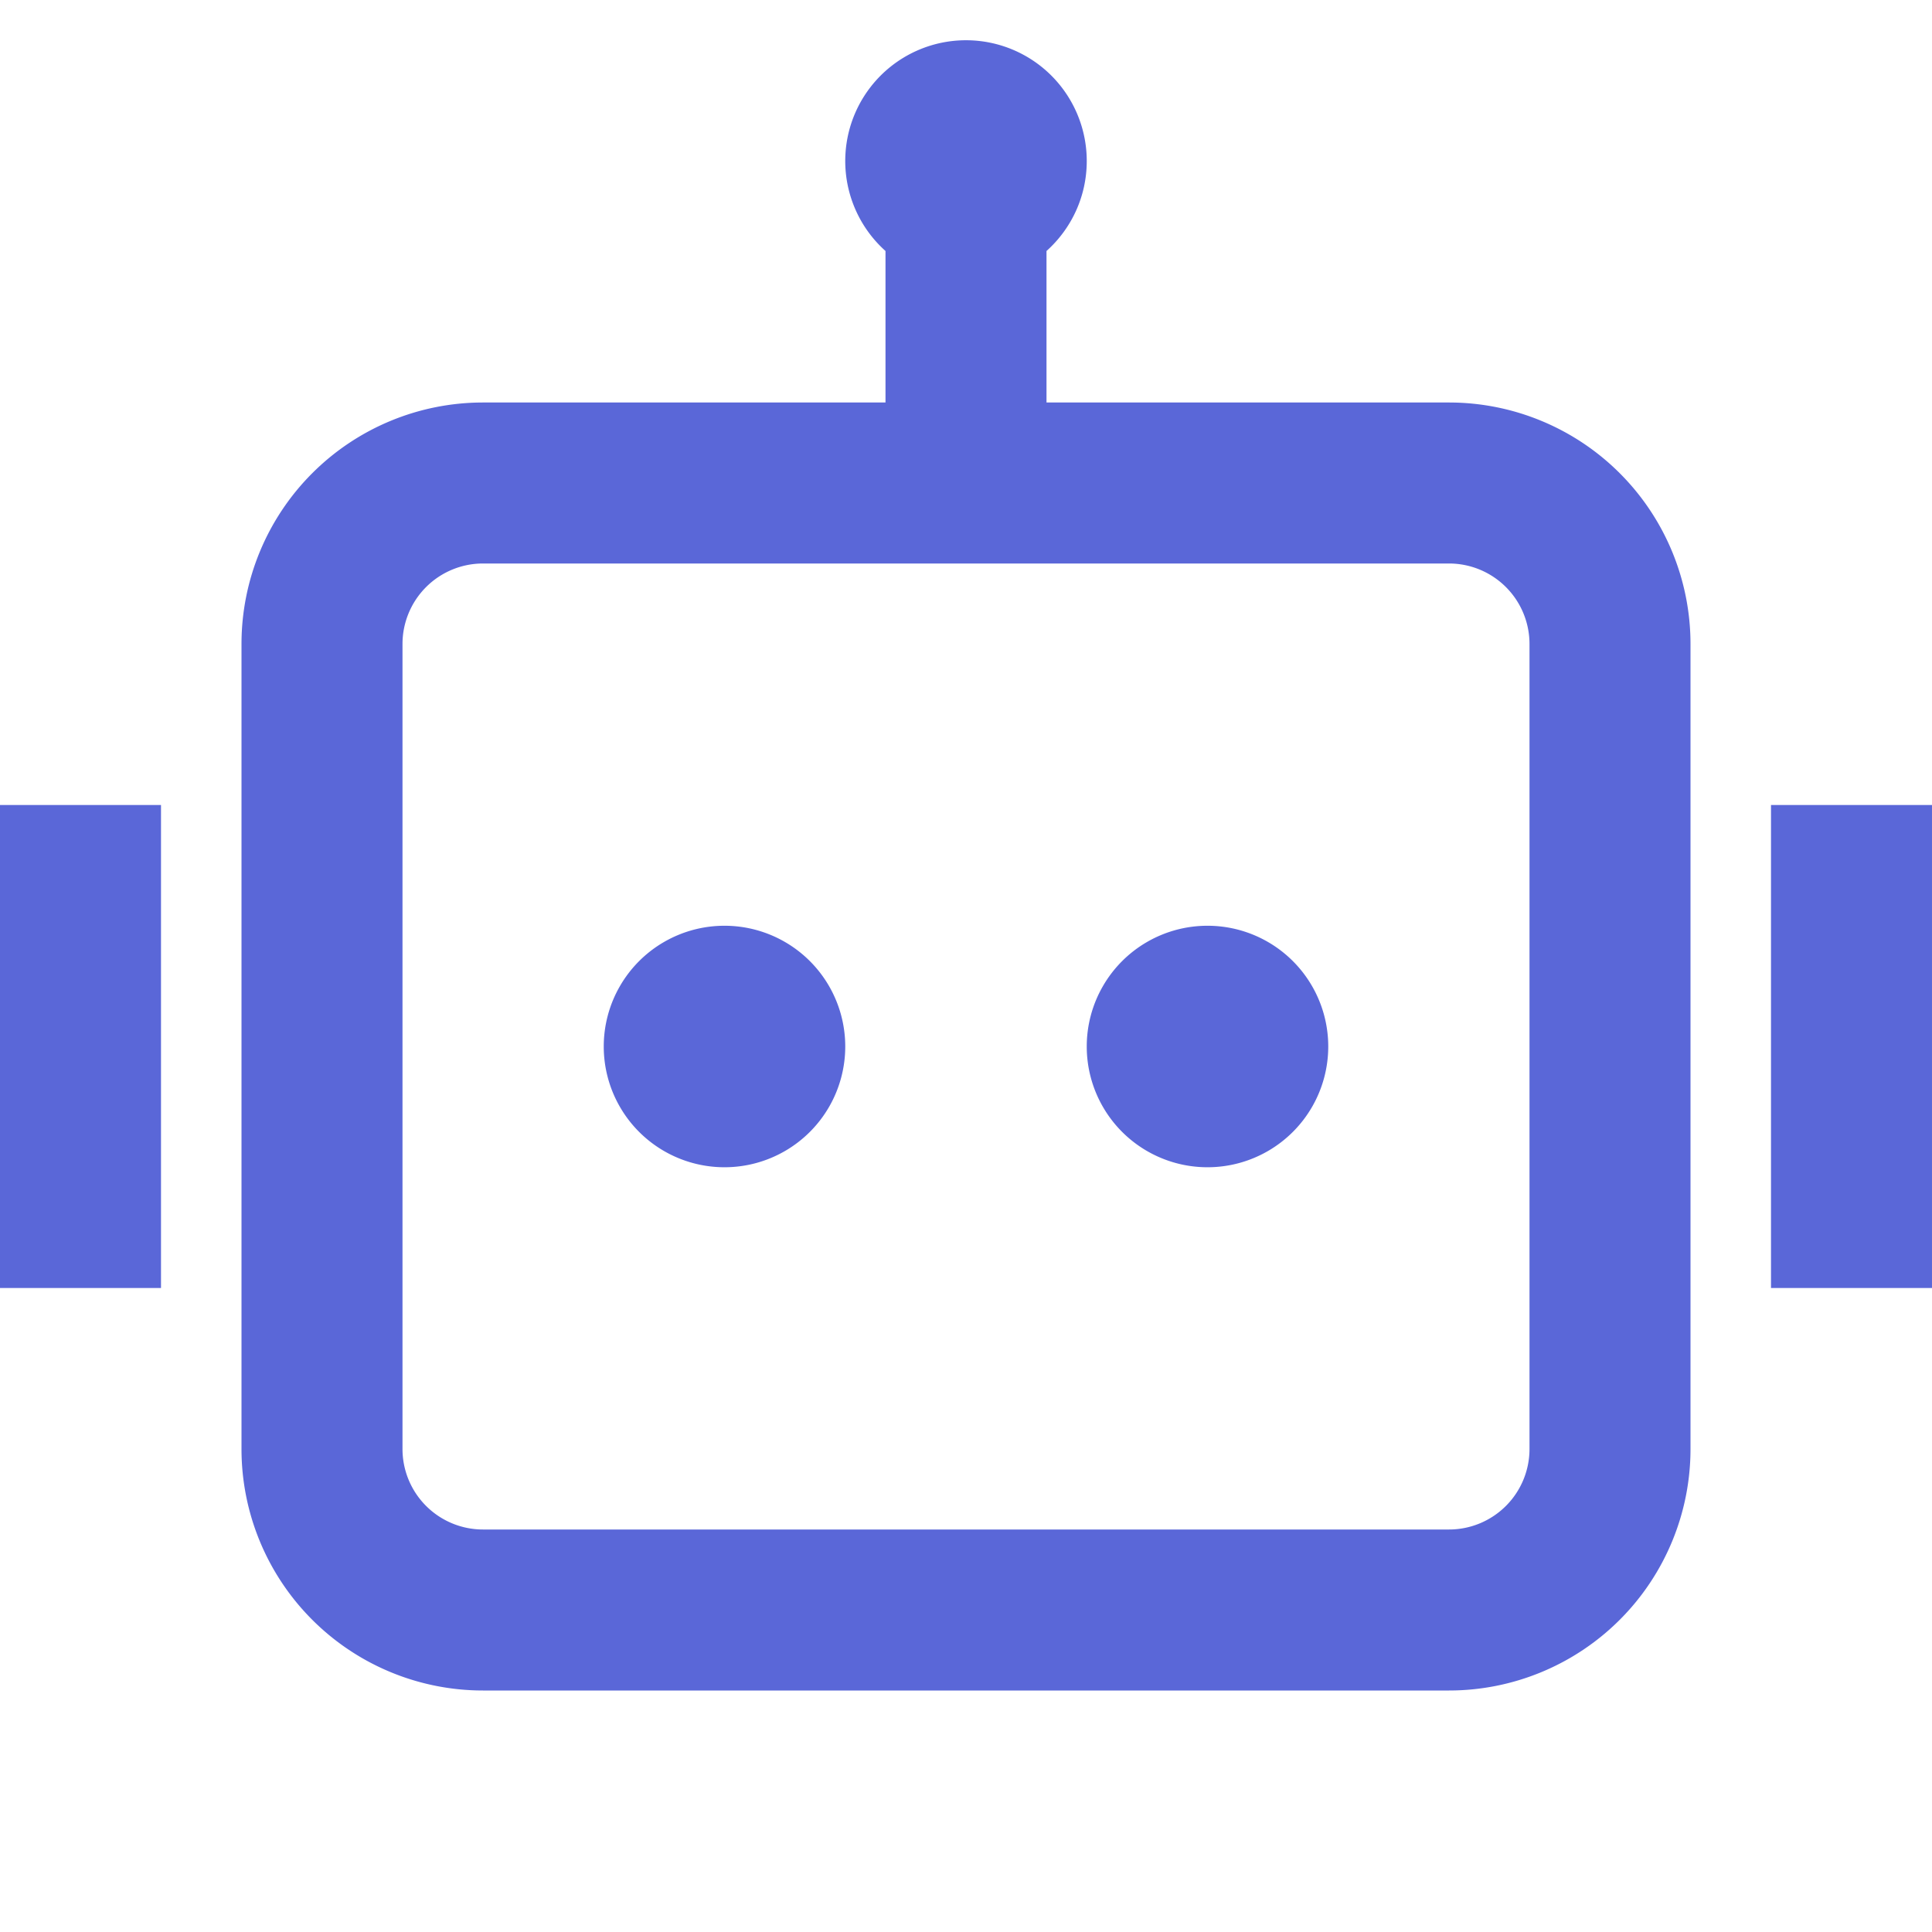 <svg xmlns="http://www.w3.org/2000/svg" width="32" height="32" viewBox="0 0 24 24"><!-- Icon from Remix Icon by Remix Design - https://github.com/Remix-Design/RemixIcon/blob/master/License --><path fill="#5a67d8" d="M13.5 2c0 .444-.193.843-.5 1.118V5h5a3 3 0 0 1 3 3v10a3 3 0 0 1-3 3H6a3 3 0 0 1-3-3V8a3 3 0 0 1 3-3h5V3.118A1.5 1.5 0 1 1 13.5 2M6 7a1 1 0 0 0-1 1v10a1 1 0 0 0 1 1h12a1 1 0 0 0 1-1V8a1 1 0 0 0-1-1zm-4 3H0v6h2zm20 0h2v6h-2zM9 14.5a1.5 1.5 0 1 0 0-3a1.5 1.5 0 0 0 0 3m6 0a1.5 1.5 0 1 0 0-3a1.5 1.5 0 0 0 0 3"/></svg>